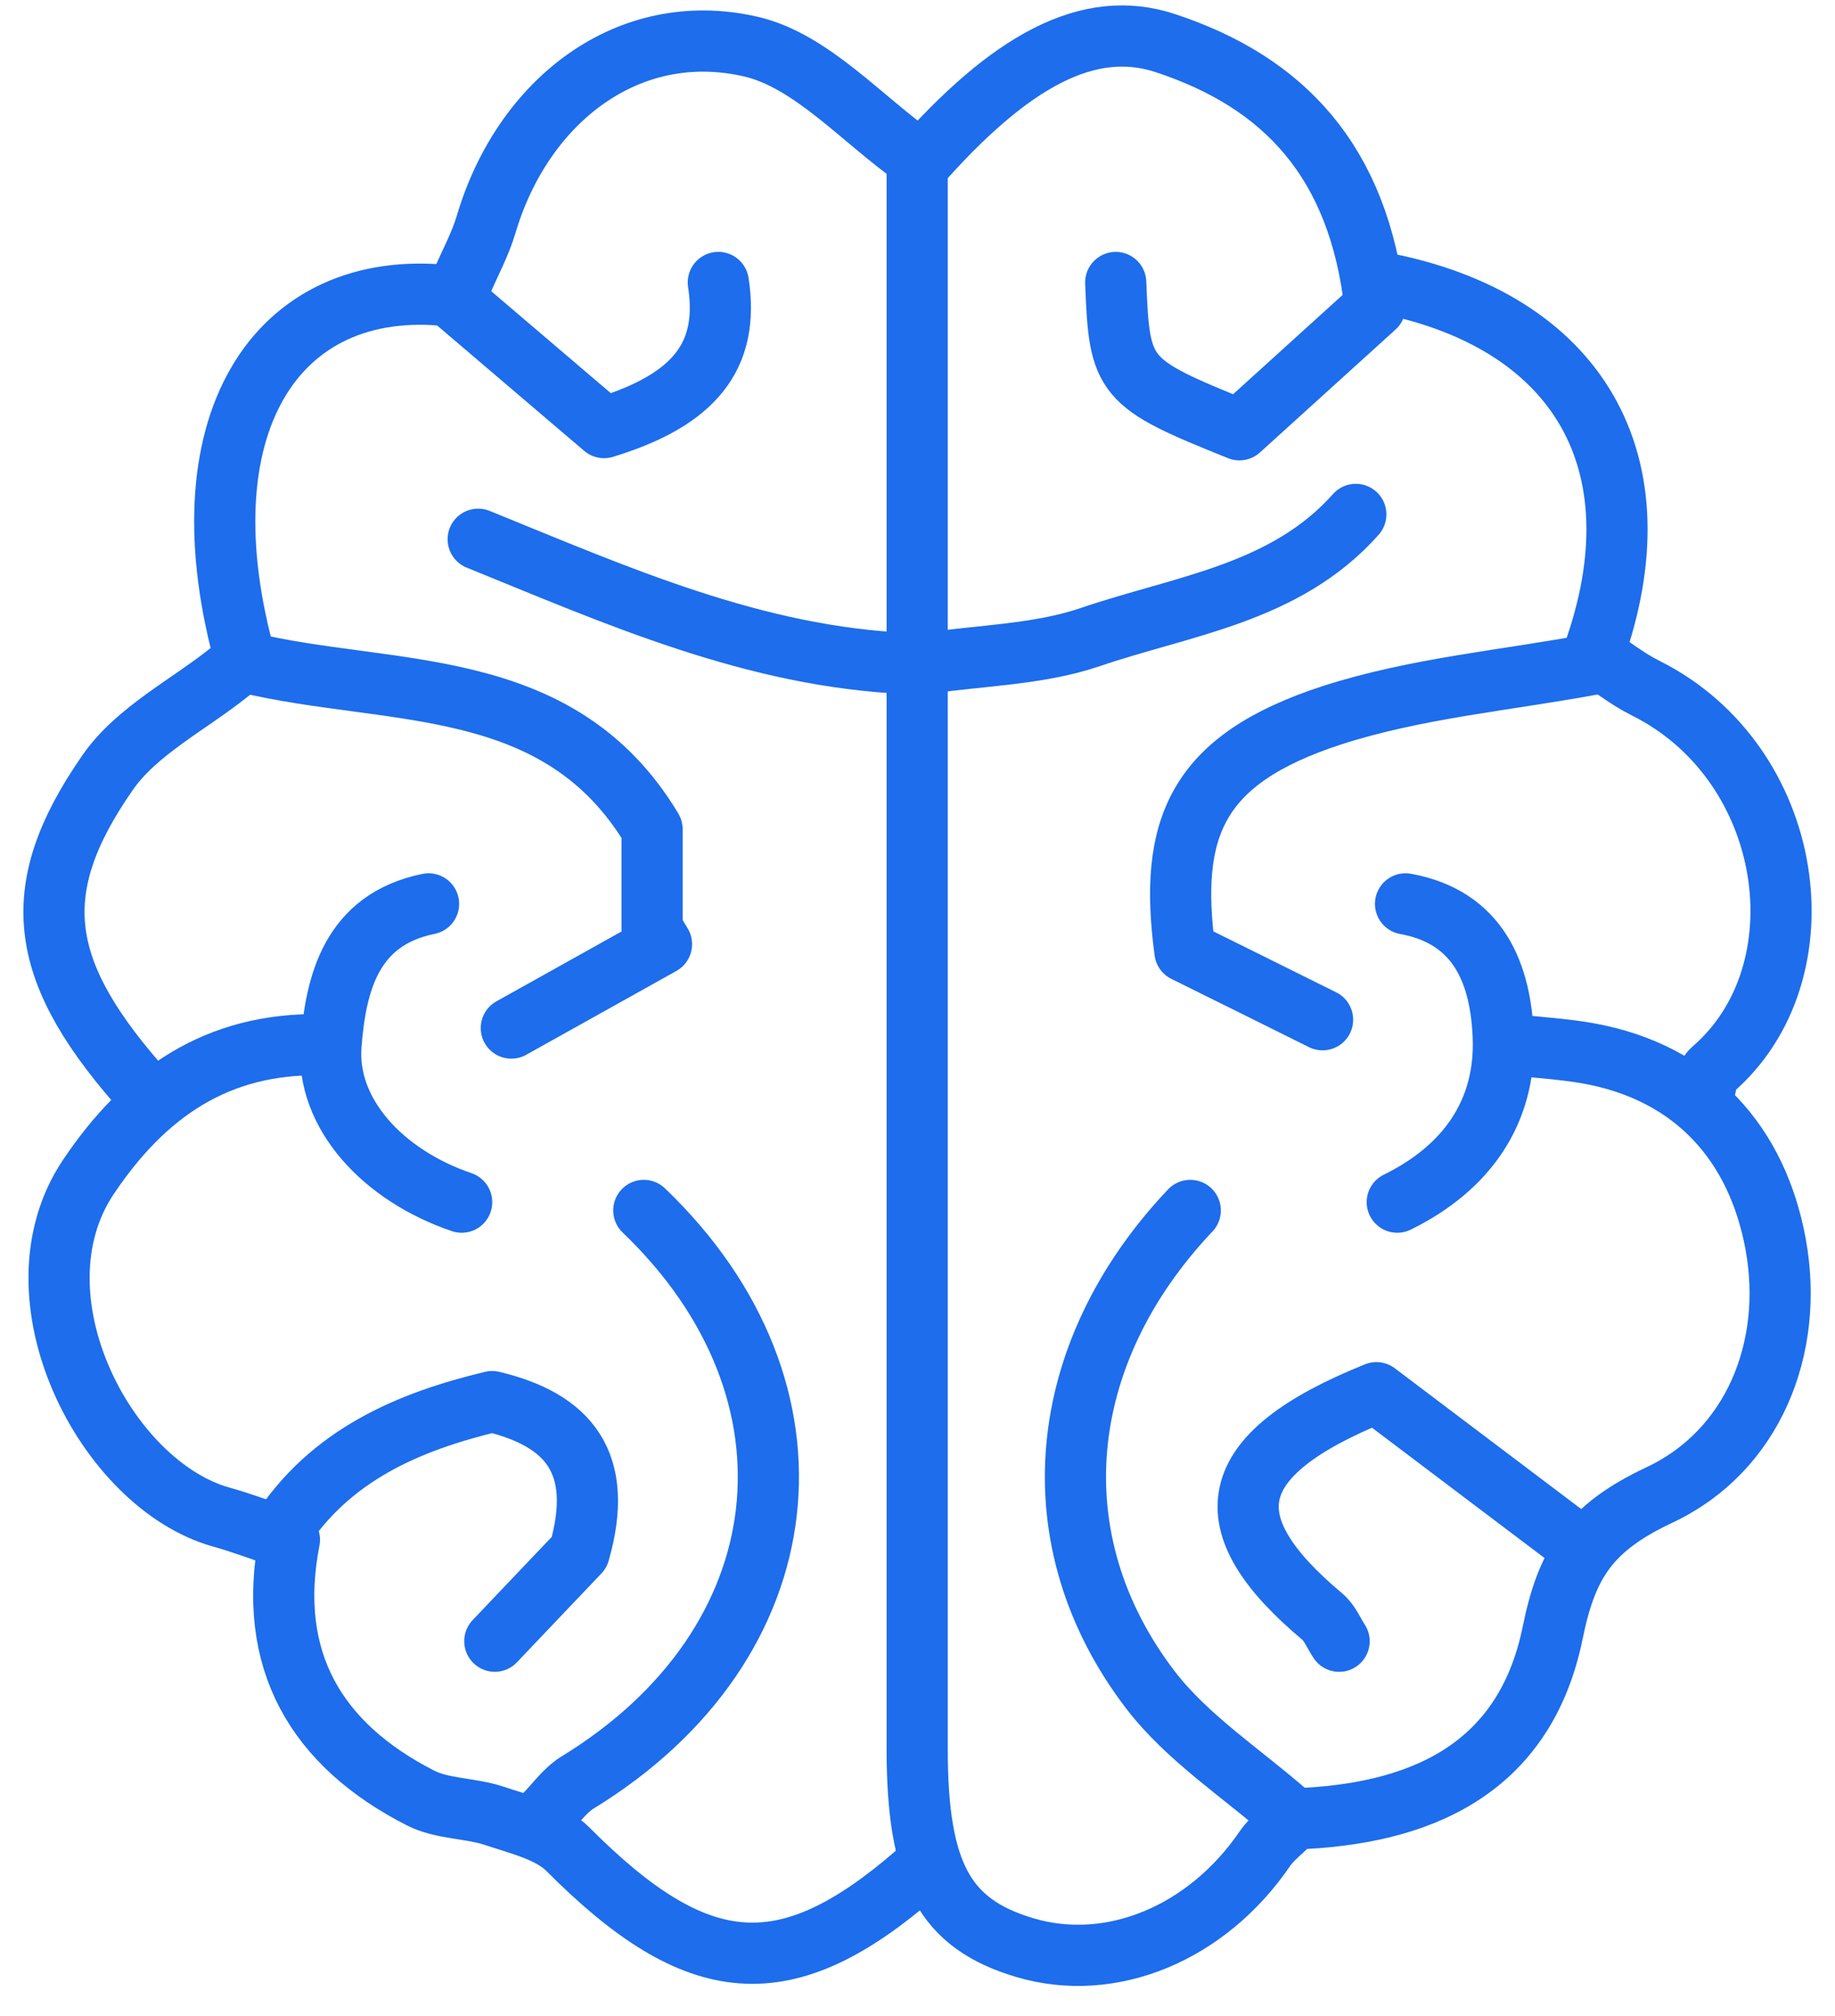 <svg width="51" height="56" viewBox="0 0 51 56" fill="none" xmlns="http://www.w3.org/2000/svg">
<path d="M17.893 33.622C23.149 38.652 22.33 45.671 16.057 49.509C15.698 49.73 15.436 50.112 15.132 50.42" stroke="#1D6DEC" stroke-width="1.7" stroke-linecap="round" stroke-linejoin="round"/>
<path d="M38.373 7.846C43.85 8.877 46.197 12.844 44.283 18.173C44.734 18.468 45.208 18.85 45.742 19.117C49.907 21.197 50.74 27.019 47.587 29.72C47.431 29.854 47.422 30.167 47.348 30.397" stroke="#1D6DEC" stroke-width="1.7" stroke-linecap="round" stroke-linejoin="round"/>
<path d="M39.064 25.107C41.125 25.48 41.71 27.086 41.779 28.789C41.866 30.897 40.748 32.453 38.834 33.392" stroke="#1D6DEC" stroke-width="1.7" stroke-linecap="round" stroke-linejoin="round"/>
<path d="M6.387 18.662C5.237 19.583 3.796 20.3 2.991 21.46C0.681 24.779 1.063 27.043 4.086 30.398" stroke="#1D6DEC" stroke-width="1.7" stroke-linecap="round" stroke-linejoin="round"/>
<path d="M13.752 45.587C14.612 44.68 15.473 43.778 16.099 43.12C16.812 40.635 15.804 39.438 13.678 38.932C11.358 39.489 9.172 40.409 7.769 42.595" stroke="#1D6DEC" stroke-width="1.7" stroke-linecap="round" stroke-linejoin="round"/>
<path d="M43.436 42.596C41.623 41.23 39.814 39.863 38.254 38.685C33.951 40.415 33.661 42.32 36.754 44.907C36.956 45.077 37.066 45.358 37.218 45.588" stroke="#1D6DEC" stroke-width="1.7" stroke-linecap="round" stroke-linejoin="round"/>
<path d="M31.009 7.847C31.111 10.507 31.207 10.636 34.447 11.938C35.662 10.838 37.029 9.6 38.216 8.523C37.77 4.487 35.685 2.283 32.385 1.197C30.264 0.497 28.082 1.671 25.491 4.625V48.577C25.491 52.033 26.251 53.437 28.483 54.099C30.885 54.813 33.55 53.704 35.16 51.343C35.34 51.08 35.616 50.878 35.971 50.523C39.39 50.404 42.368 49.212 43.155 45.346C43.546 43.431 44.167 42.442 46.128 41.522C48.705 40.311 49.883 37.458 49.349 34.554C48.843 31.802 47.113 29.786 44.126 29.256C43.445 29.137 42.745 29.095 42.055 29.022" stroke="#1D6DEC" stroke-width="1.7" stroke-linecap="round" stroke-linejoin="round"/>
<path d="M8.918 29.019C6.037 28.968 4.026 30.354 2.457 32.691C0.225 36.019 2.945 41.247 6.152 42.14C6.714 42.296 7.257 42.504 8.044 42.77C7.39 46.126 8.799 48.468 11.684 49.941C12.296 50.254 13.074 50.217 13.737 50.438C14.45 50.677 15.288 50.87 15.785 51.367C19.398 54.994 21.837 55.192 25.477 52.03" stroke="#1D6DEC" stroke-width="1.7" stroke-linecap="round" stroke-linejoin="round"/>
<path d="M37.682 14.289C35.722 16.494 32.868 16.82 30.305 17.695C28.86 18.187 27.253 18.201 25.716 18.431" stroke="#1D6DEC" stroke-width="1.7" stroke-linecap="round" stroke-linejoin="round"/>
<path d="M25.487 4.394C23.955 3.322 22.551 1.679 20.857 1.292C17.47 0.519 14.534 2.788 13.512 6.23C13.347 6.787 13.061 7.307 12.831 7.846" stroke="#1D6DEC" stroke-width="1.7" stroke-linecap="round" stroke-linejoin="round"/>
<path d="M19.964 7.846C20.281 9.898 19.292 11.113 16.788 11.877C15.734 10.98 14.367 9.815 12.494 8.218C7.639 7.68 4.988 11.85 6.838 18.399C10.851 19.365 15.513 18.684 18.123 23.033C18.123 23.954 18.123 24.874 18.123 25.794C18.21 25.937 18.298 26.084 18.385 26.227C16.995 27.005 15.605 27.778 14.211 28.556" stroke="#1D6DEC" stroke-width="1.7" stroke-linecap="round" stroke-linejoin="round"/>
<path d="M11.911 25.107C9.761 25.545 9.333 27.312 9.2 29.024C9.048 30.934 10.65 32.651 12.831 33.392" stroke="#1D6DEC" stroke-width="1.7" stroke-linecap="round" stroke-linejoin="round"/>
<path d="M44.356 18.435C41.903 18.895 39.367 19.107 37.011 19.87C33.241 21.099 32.473 23 32.933 26.429C33.996 26.953 35.377 27.639 36.758 28.325" stroke="#1D6DEC" stroke-width="1.7" stroke-linecap="round" stroke-linejoin="round"/>
<path d="M25.255 18.43C20.985 18.26 17.155 16.548 13.29 14.979" stroke="#1D6DEC" stroke-width="1.7" stroke-linecap="round" stroke-linejoin="round"/>
<path d="M33.081 33.622C29.316 37.594 28.801 42.79 31.971 46.936C33.007 48.289 34.54 49.27 35.842 50.42" stroke="#1D6DEC" stroke-width="1.7" stroke-linecap="round" stroke-linejoin="round"/>
</svg>
